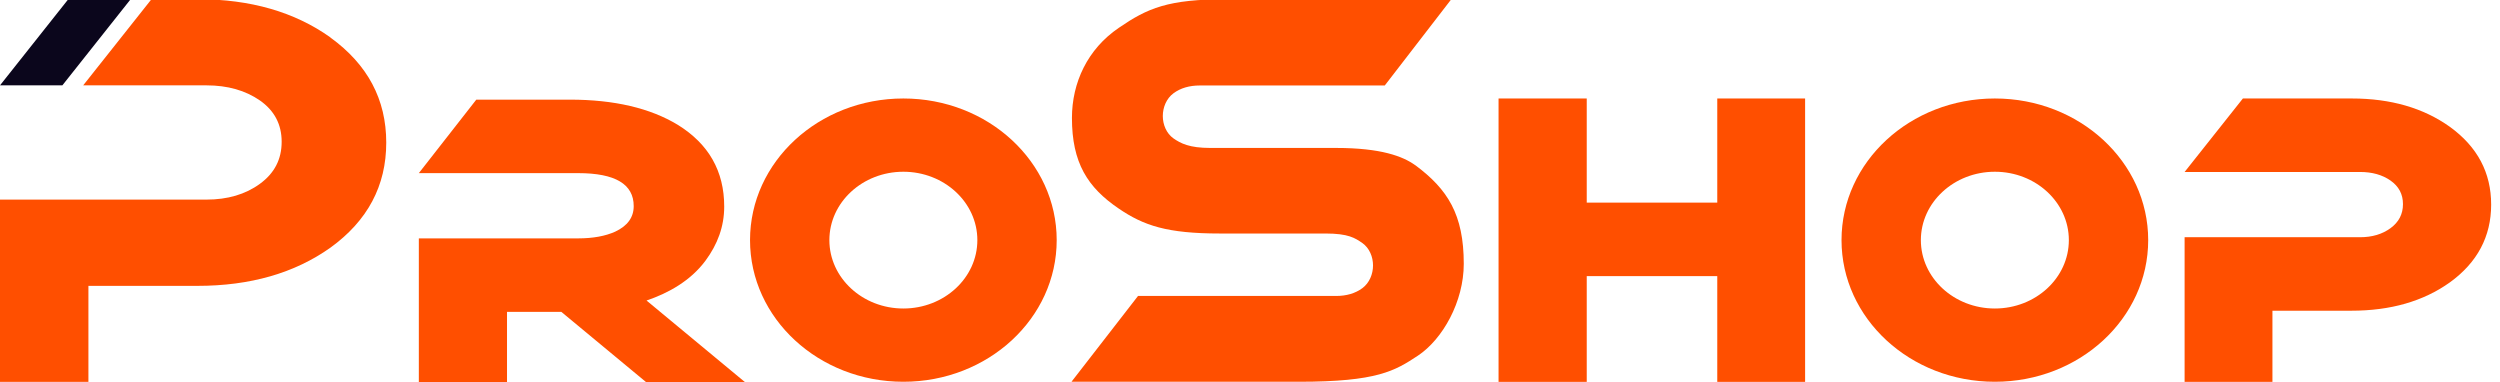 <svg width="327" height="50" viewBox="0 0 327 50" fill="none" xmlns="http://www.w3.org/2000/svg">
<g clip-path="url(#clip0_2077_4759)">
<path d="M17.089 -0.102H8.932L0 11.165H8.156L17.089 -0.102Z" fill="#0B061C"/>
<path d="M43.217 4.894C38.545 1.568 32.762 -0.102 25.899 -0.102H19.813L10.88 11.165H27.01C29.78 11.165 32.108 11.834 33.995 13.14C35.882 14.461 36.841 16.253 36.841 18.546C36.841 20.839 35.897 22.661 33.995 24.043C32.108 25.425 29.765 26.108 27.01 26.108H0V49.95H11.565V37.391H25.823C32.732 37.391 38.53 35.721 43.217 32.395C48.086 28.872 50.521 24.301 50.521 18.652C50.521 13.003 48.086 8.432 43.217 4.909V4.894Z" fill="#FF4F00"/>
<path d="M236.108 49.95H224.619V36.116H207.545V49.95H196.011V12.882H207.545V26.503H224.619V12.882H236.108V49.95Z" fill="#FF4F00"/>
<path d="M325.843 26.761C325.843 30.937 324.033 34.339 320.441 36.936C316.972 39.411 312.681 40.641 307.568 40.641H297.235V49.95H285.746V31.029H308.694C310.276 31.029 311.6 30.634 312.681 29.844C313.761 29.054 314.309 28.007 314.309 26.701C314.309 25.395 313.761 24.377 312.681 23.618C311.6 22.859 310.261 22.494 308.694 22.494H285.746L293.37 12.882H307.613C312.696 12.882 316.972 14.112 320.441 16.587C324.048 19.199 325.843 22.585 325.843 26.761Z" fill="#FF4F00"/>
<path d="M127.838 31.408C127.838 36.344 123.501 40.353 118.16 40.353C112.819 40.353 108.482 36.344 108.482 31.408C108.482 26.473 112.819 22.464 118.16 22.464C123.501 22.464 127.838 26.473 127.838 31.408ZM118.16 12.882C107.082 12.882 98.104 21.173 98.104 31.408C98.104 41.643 107.082 49.935 118.16 49.935C129.238 49.935 138.216 41.643 138.216 31.408C138.216 21.173 129.238 12.882 118.16 12.882Z" fill="#FF4F00"/>
<path d="M270.606 31.408C270.606 36.344 266.269 40.353 260.927 40.353C255.586 40.353 251.249 36.344 251.249 31.408C251.249 26.473 255.586 22.464 260.927 22.464C266.269 22.464 270.606 26.473 270.606 31.408ZM260.927 12.882C249.849 12.882 240.871 21.173 240.871 31.408C240.871 41.643 249.849 49.935 260.927 49.935C272.005 49.935 280.984 41.643 280.984 31.408C280.984 21.173 272.005 12.882 260.927 12.882Z" fill="#FF4F00"/>
<path d="M84.578 39.305C87.439 38.333 90.33 36.723 92.278 34.096C93.86 31.955 94.727 29.631 94.727 27.02C94.727 22.388 92.704 18.834 88.656 16.329C85.049 14.142 80.347 13.033 74.534 13.033H62.3L54.783 22.646H75.63C80.469 22.646 82.889 24.089 82.889 26.959C82.889 28.432 82.082 29.54 80.469 30.3C79.191 30.877 77.578 31.18 75.63 31.18H54.783V50.102H66.317V40.793H73.424L84.654 50.102H97.588L84.562 39.305H84.578Z" fill="#FF4F00"/>
<path d="M185.116 21.613C183.503 20.444 180.627 19.351 174.768 19.351H158.303C155.579 19.351 154.438 18.758 153.495 18.105C152.566 17.452 152.095 16.298 152.095 15.175C152.095 14.051 152.566 12.882 153.495 12.198C154.423 11.515 155.579 11.181 156.934 11.181H181.129L189.833 -0.102H160.51C152.764 -0.102 150.117 1.052 146.327 3.649C142.249 6.428 140.21 10.801 140.21 15.433C140.21 21.279 142.249 24.514 146.327 27.278C149.599 29.51 152.658 30.543 159.566 30.543H173.383C176.366 30.543 177.249 31.135 178.192 31.788C179.12 32.441 179.592 33.595 179.592 34.719C179.592 35.842 179.12 37.012 178.192 37.695C177.264 38.378 176.107 38.712 174.753 38.712H148.853L140.149 49.935H169.899C180.155 49.935 182.453 48.507 185.466 46.518C188.707 44.362 191.461 39.457 191.461 34.506C191.461 28.037 189.346 24.757 185.131 21.613H185.116Z" fill="#FF4F00"/>
</g>
<defs>
<clipPath id="clip0_2077_4759">
<rect width="327" height="50" fill="white"/>
</clipPath>
</defs>
</svg>

